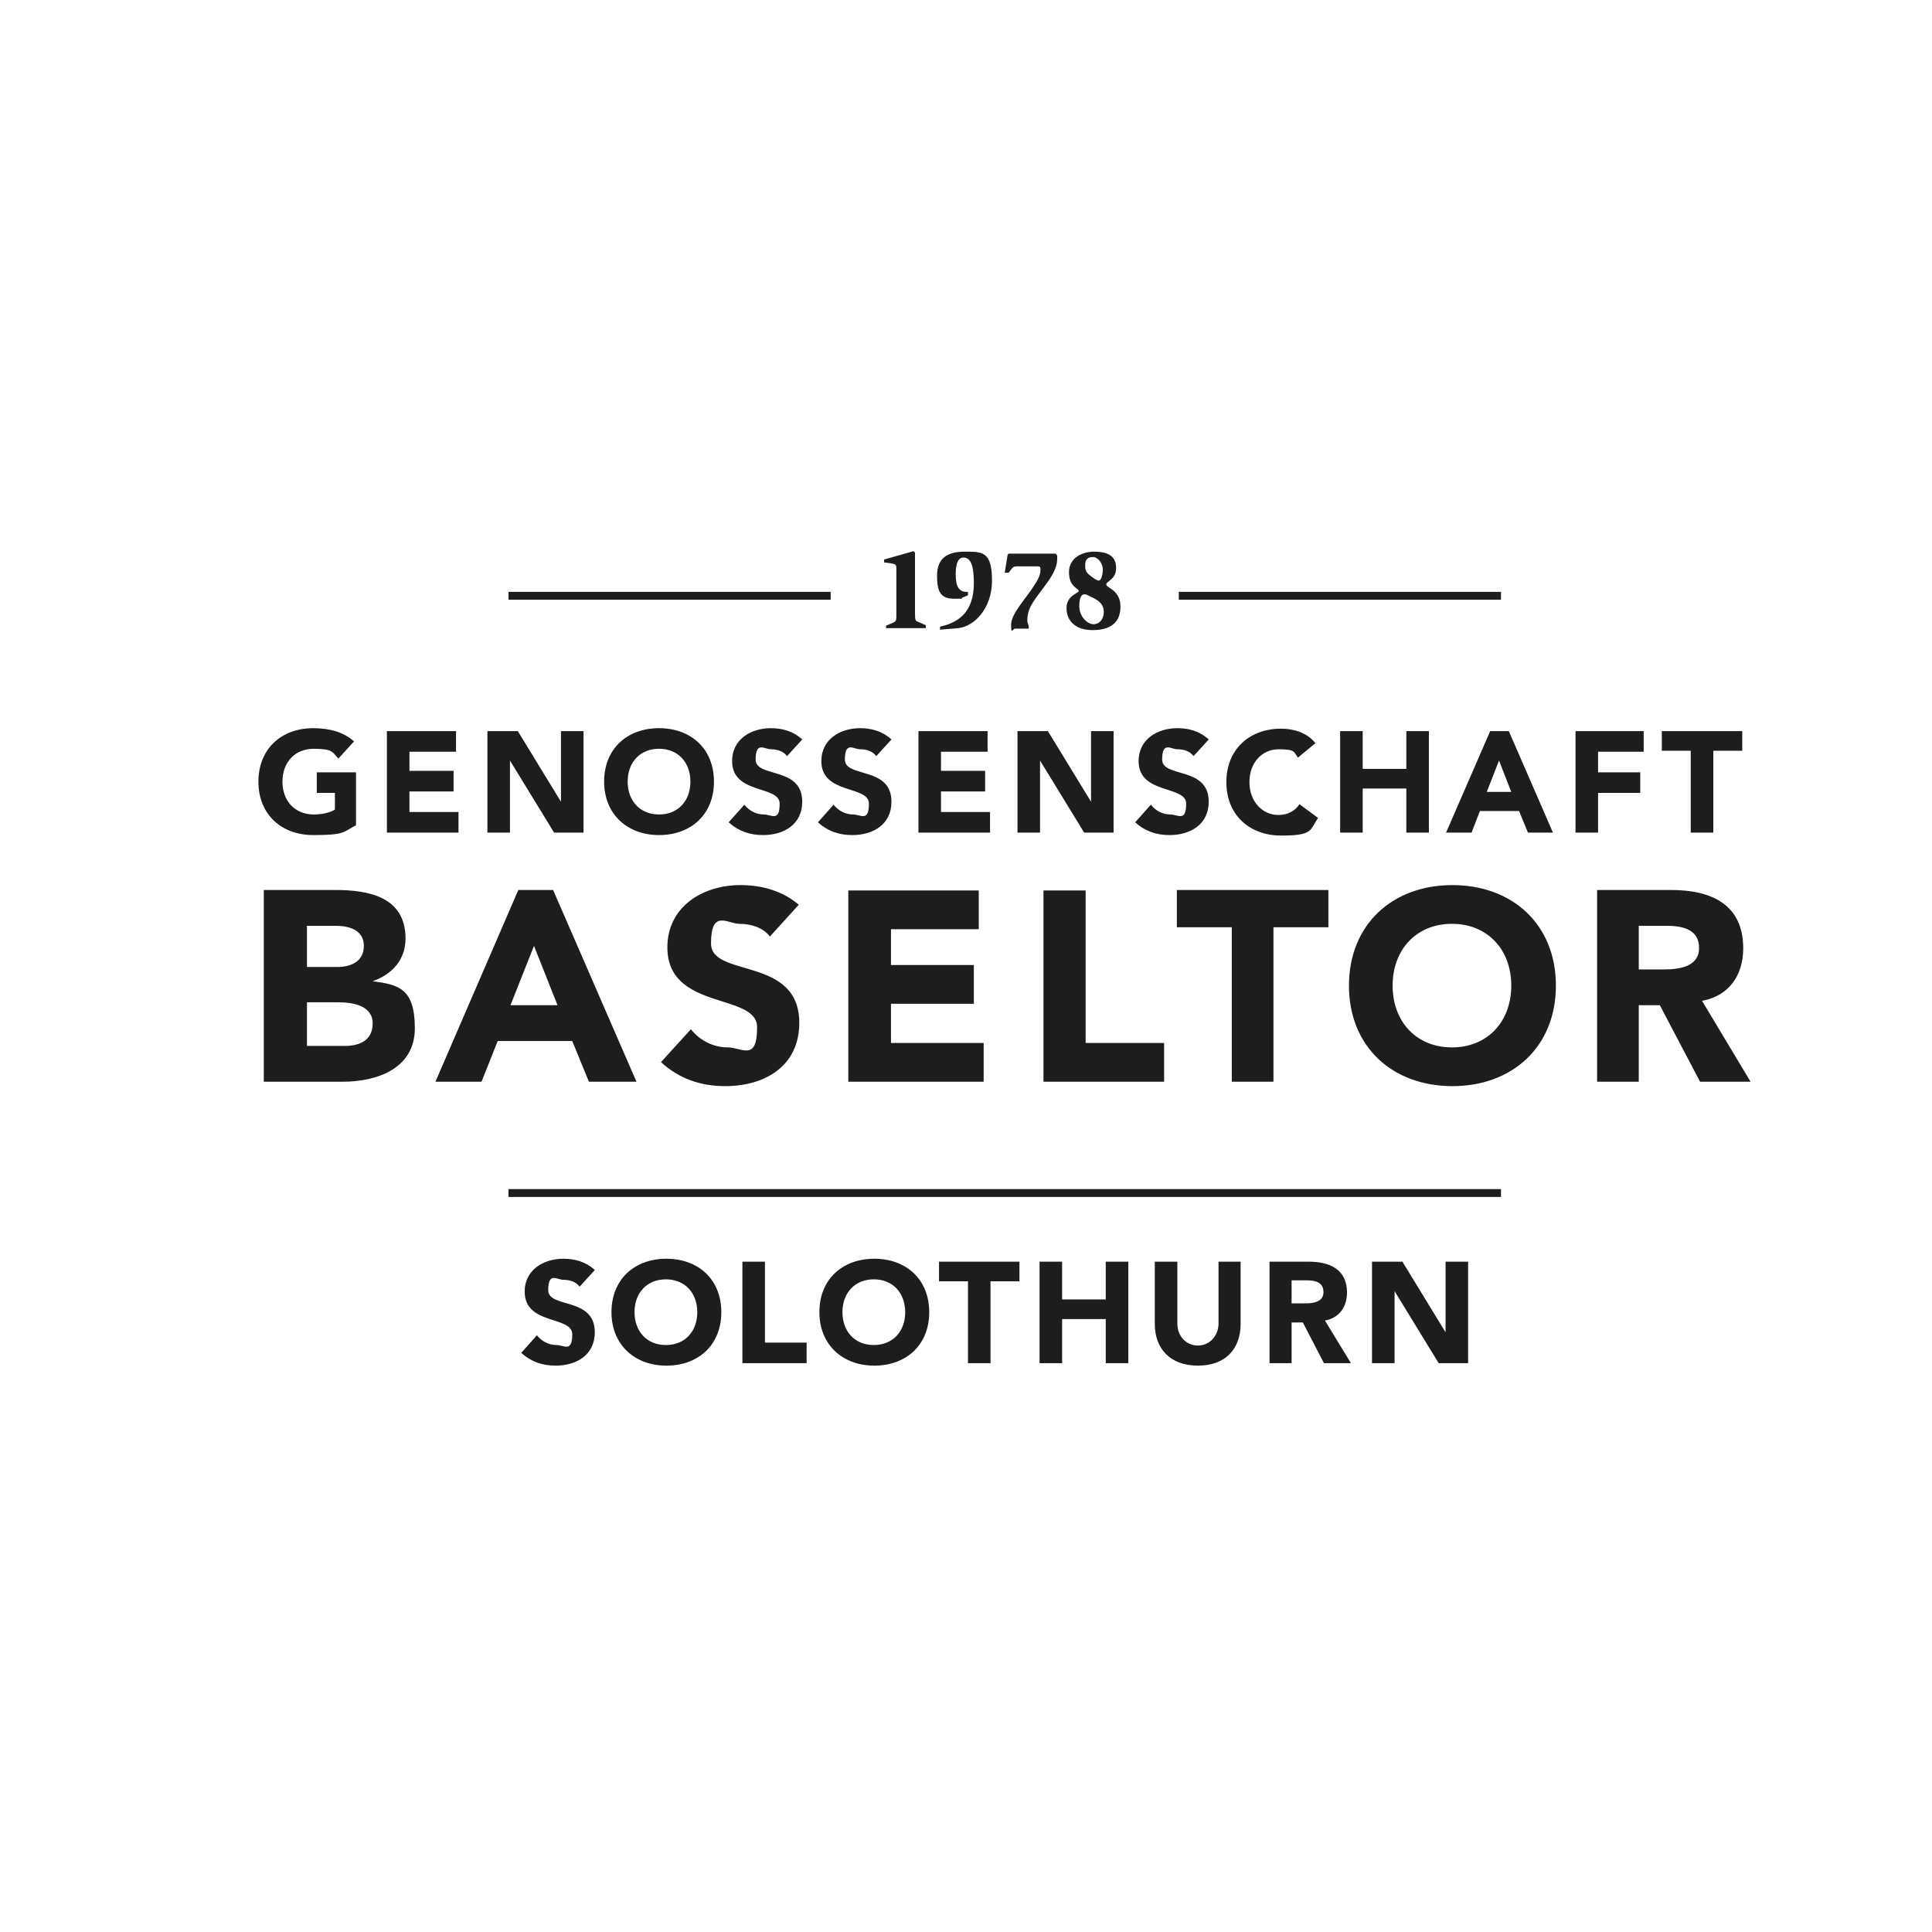 <?xml version="1.0" encoding="UTF-8"?>
<svg id="Ebene_1" xmlns="http://www.w3.org/2000/svg" version="1.1" viewBox="0 0 394 394">
  <!-- Generator: Adobe Illustrator 29.2.1, SVG Export Plug-In . SVG Version: 2.1.0 Build 116)  -->
  <defs>
    <style>
      .st0 {
        fill: #1d1d1b;
      }
    </style>
  </defs>
  <path class="st0" d="M103.7,122.3h65.7v-1.6h-65.7v1.6ZM240.4,122.3h65.7v-1.6h-65.7v1.6Z"/>
  <rect class="st0" x="103.7" y="242.5" width="202.4" height="1.6"/>
  <g>
    <path class="st0" d="M180.7,128.1h8.1v-.6l-1.6-.7c-.5-.2-.6-.4-.6-1.6v-12.5l-.3-.3-6,1.7v.6l1.5.2c.9.2,1,.2,1,1.2v9.2c0,1.2,0,1.4-.7,1.7l-1.4.6v.6Z"/>
    <path class="st0" d="M191.8,128.4l3.6-.3c3.1-.3,6.9-3.8,6.9-9.7s-1.9-5.9-5.5-5.9-5.7,1.3-5.7,4.9.9,4.7,3.6,4.7,1,0,1.5-.2l1.2-.5v-.7h-.3c-1.6,0-2.2-1.2-2.2-3.6s.6-3.4,1.6-3.4c1.7,0,2.1,2.3,2.1,5.2,0,6.1-3.3,8.1-6.9,8.9v.7Z"/>
    <path class="st0" d="M209.8,128.1v-.3c0-.3-.3-.7-.3-1.3,0-1.2.4-2.5,1-3.4,1.8-3,5.1-6,5.1-9.1v-.7l-.3-.4h-9.6l-.2.2-.6,3.7h.8l.6-.8c.4-.5.6-.5,1.4-.5h3.9c.4,0,.6.1.6.6,0,1.1-.4,2-1.5,3.6-1.6,2.5-4.5,5.5-4.5,7.7s.3.8.8.8h2.8Z"/>
    <path class="st0" d="M225.1,124.8c0,1.5-.9,2.5-2.1,2.5s-2.9-1.5-2.9-3.7.7-2.4,1.1-2.4.8.3,1.7.7c1.4.7,2.2,1.5,2.2,2.9M224.9,116.1c0,1.3-.4,2.3-.8,2.3s-.8-.3-1.5-.8c-.9-.7-1.3-1-1.3-2.3s.6-1.7,1.6-1.7,2,1.3,2,2.5M227.6,115.7c0-2.6-2.2-3.2-4.5-3.2s-5.1,1.2-5.1,4.2,2,3.3,2,3.8-2.5.9-2.5,3.5,1.8,4.5,5.3,4.5,5.7-1.4,5.7-4.8-2.9-3.8-2.9-4.5,2-1,2-3.3"/>
    <path class="st0" d="M279.8,278h4.6v-14.7h0l9,14.7h6v-20.7h-4.6v14.4h0l-8.8-14.4h-6.2v20.7ZM263.4,261.1h3c1.7,0,3.5.3,3.5,2.4s-2.2,2.3-3.8,2.3h-2.7v-4.7ZM258.8,278h4.6v-8.3h2.3l4.3,8.3h5.5l-5.3-8.7c2.9-.5,4.5-2.8,4.5-5.7,0-4.8-3.6-6.3-7.8-6.3h-8v20.7ZM253.1,257.3h-4.6v12.6c0,2.5-1.8,4.5-4.2,4.5s-4.2-1.9-4.2-4.5v-12.6h-4.6v12.7c0,4.9,3,8.5,8.8,8.5s8.7-3.6,8.7-8.5v-12.7ZM212,278h4.6v-9h8.9v9h4.6v-20.7h-4.6v7.7h-8.9v-7.7h-4.6v20.7ZM197.4,278h4.6v-16.7h5.9v-4h-16.4v4h5.9v16.7ZM171.8,267.6c0-3.9,2.5-6.7,6.4-6.7s6.4,2.8,6.4,6.7-2.5,6.7-6.4,6.7-6.4-2.8-6.4-6.7M167.1,267.6c0,6.6,4.7,10.9,11.2,10.9s11.2-4.2,11.2-10.9-4.7-10.9-11.2-10.9-11.2,4.2-11.2,10.9M151.5,278h13v-4.2h-8.5v-16.5h-4.6v20.7ZM129.4,267.6c0-3.9,2.5-6.7,6.4-6.7s6.4,2.8,6.4,6.7-2.5,6.7-6.4,6.7-6.4-2.8-6.4-6.7M124.7,267.6c0,6.6,4.7,10.9,11.2,10.9s11.2-4.2,11.2-10.9-4.7-10.9-11.2-10.9-11.2,4.2-11.2,10.9M121.2,258.9c-1.8-1.6-4-2.2-6.3-2.2-4.1,0-7.9,2.3-7.9,6.7,0,6.9,9.7,4.9,9.7,8.7s-1.7,2.2-3.2,2.2-3-.7-4-2l-3.2,3.6c2,1.8,4.3,2.6,7,2.6,4.3,0,8-2.2,8-6.8,0-7.3-9.5-4.8-9.5-8.6s1.8-2.1,3.1-2.1,2.6.4,3.3,1.4l3.1-3.4Z"/>
    <path class="st0" d="M334.2,188.8h5.6c3.1,0,6.7.6,6.7,4.5s-4.1,4.4-7.2,4.4h-5.1v-8.9ZM325.6,220.6h8.6v-15.6h4.3l8.2,15.6h10.3l-9.9-16.5c5.5-1,8.4-5.2,8.4-10.7,0-9.1-6.7-11.9-14.7-11.9h-15.1v39.1ZM284,201c0-7.3,4.8-12.6,12.1-12.6s12.1,5.3,12.1,12.6-4.8,12.6-12.1,12.6-12.1-5.3-12.1-12.6M275.1,201c0,12.5,8.9,20.5,21.1,20.5s21.1-8,21.1-20.5-8.9-20.5-21.1-20.5-21.1,8-21.1,20.5M251.1,220.6h8.6v-31.5h11.2v-7.6h-30.9v7.6h11.2v31.5ZM212.8,220.6h24.6v-7.9h-16v-31.1h-8.6v39.1ZM173.1,220.6h27.5v-7.9h-18.9v-8h16.9v-7.9h-16.9v-7.3h17.9v-7.9h-26.6v39.1ZM163,184.6c-3.3-2.9-7.6-4.1-12-4.1-7.7,0-14.9,4.4-14.9,12.7,0,13,18.3,9.2,18.3,16.3s-3.1,4.1-6,4.1-5.7-1.4-7.5-3.7l-6.1,6.7c3.7,3.4,8.1,4.9,13.1,4.9,8.1,0,15.1-4.1,15.1-12.9,0-13.7-18-9.1-18-16.2s3.4-4,5.8-4,4.9.8,6.2,2.6l5.9-6.5ZM113.7,205h-9.6l4.8-12.1,4.8,12.1ZM88.7,220.6h9.5l3.3-8.3h15.2l3.4,8.3h9.7l-17-39.1h-7.1l-16.9,39.1ZM62.5,204.4h6.5c2.8,0,7,.6,7,4.3s-3,4.6-5.7,4.6h-7.7v-8.9ZM62.5,188.8h5.9c2.7,0,5.8.8,5.8,4.1s-2.8,4.3-5.4,4.3h-6.2v-8.3ZM53.9,220.6h16c7,0,14.7-2.7,14.7-10.9s-3.4-8.9-8.6-9.6h0c4-1.4,6.7-4.4,6.7-8.7,0-8.5-7.5-9.9-14.3-9.9h-14.6v39.1Z"/>
    <path class="st0" d="M344.8,169.8h4.6v-16.7h5.9v-4h-16.4v4h5.9v16.7ZM321.3,169.8h4.6v-8.1h8.6v-4.2h-8.6v-4.2h9.3v-4.2h-13.9v20.7ZM308.3,161.5h-5.1l2.5-6.4,2.5,6.4ZM295.1,169.8h5l1.7-4.4h8l1.8,4.4h5.1l-9-20.7h-3.8l-9,20.7ZM273.3,169.8h4.6v-9h8.9v9h4.6v-20.7h-4.6v7.7h-8.9v-7.7h-4.6v20.7ZM268.3,151.6c-1.8-2.3-4.7-3-7-3-6.5,0-11.2,4.2-11.2,10.9s4.7,10.9,11.2,10.9,5.8-1.1,7.5-3.6l-3.8-2.8c-.9,1.4-2.4,2.2-4.3,2.2-3.3,0-5.9-2.8-5.9-6.7s2.5-6.7,6-6.7,3,.6,3.9,1.7l3.5-2.9ZM246.4,150.7c-1.8-1.6-4-2.2-6.3-2.2-4.1,0-7.9,2.3-7.9,6.7,0,6.9,9.7,4.9,9.7,8.7s-1.7,2.2-3.2,2.2-3-.7-4-2l-3.2,3.6c2,1.8,4.3,2.6,7,2.6,4.3,0,8-2.2,8-6.8,0-7.3-9.5-4.8-9.5-8.6s1.8-2.1,3.1-2.1,2.6.4,3.3,1.4l3.1-3.4ZM207.5,169.8h4.6v-14.7h0l9,14.7h6v-20.7h-4.6v14.4h0l-8.8-14.4h-6.2v20.7ZM187.3,169.8h14.6v-4.2h-10v-4.2h9v-4.2h-9v-3.9h9.5v-4.2h-14.1v20.7ZM181.7,150.7c-1.8-1.6-4-2.2-6.3-2.2-4.1,0-7.9,2.3-7.9,6.7,0,6.9,9.7,4.9,9.7,8.7s-1.7,2.2-3.2,2.2-3-.7-4-2l-3.2,3.6c2,1.8,4.3,2.6,7,2.6,4.3,0,8-2.2,8-6.8,0-7.3-9.5-4.8-9.5-8.6s1.8-2.1,3.1-2.1,2.6.4,3.3,1.4l3.1-3.4ZM163.5,150.7c-1.8-1.6-4-2.2-6.3-2.2-4.1,0-7.9,2.3-7.9,6.7,0,6.9,9.7,4.9,9.7,8.7s-1.7,2.2-3.2,2.2-3-.7-4-2l-3.2,3.6c2,1.8,4.3,2.6,7,2.6,4.3,0,8-2.2,8-6.8,0-7.3-9.5-4.8-9.5-8.6s1.8-2.1,3.1-2.1,2.6.4,3.3,1.4l3.1-3.4ZM128,159.4c0-3.9,2.5-6.7,6.4-6.7s6.4,2.8,6.4,6.7-2.5,6.7-6.4,6.7-6.4-2.8-6.4-6.7M123.2,159.4c0,6.6,4.7,10.9,11.2,10.9s11.2-4.2,11.2-10.9-4.7-10.9-11.2-10.9-11.2,4.2-11.2,10.9M99.4,169.8h4.6v-14.7h0l9,14.7h6v-20.7h-4.6v14.4h0l-8.8-14.4h-6.2v20.7ZM78.9,169.8h14.6v-4.2h-10v-4.2h9v-4.2h-9v-3.9h9.5v-4.2h-14.1v20.7ZM72.7,157.5h-8.1v4.2h3.7v3.4c-.8.5-2.3,1-4.3,1-3.9,0-6.4-2.8-6.4-6.7s2.5-6.7,6.4-6.7,3.8.7,5,2l3.2-3.5c-2.1-1.9-5-2.7-8.3-2.7-6.5,0-11.2,4.2-11.2,10.9s4.7,10.9,11.2,10.9,6-.6,8.7-2v-10.8Z"/>
  </g>
</svg>
